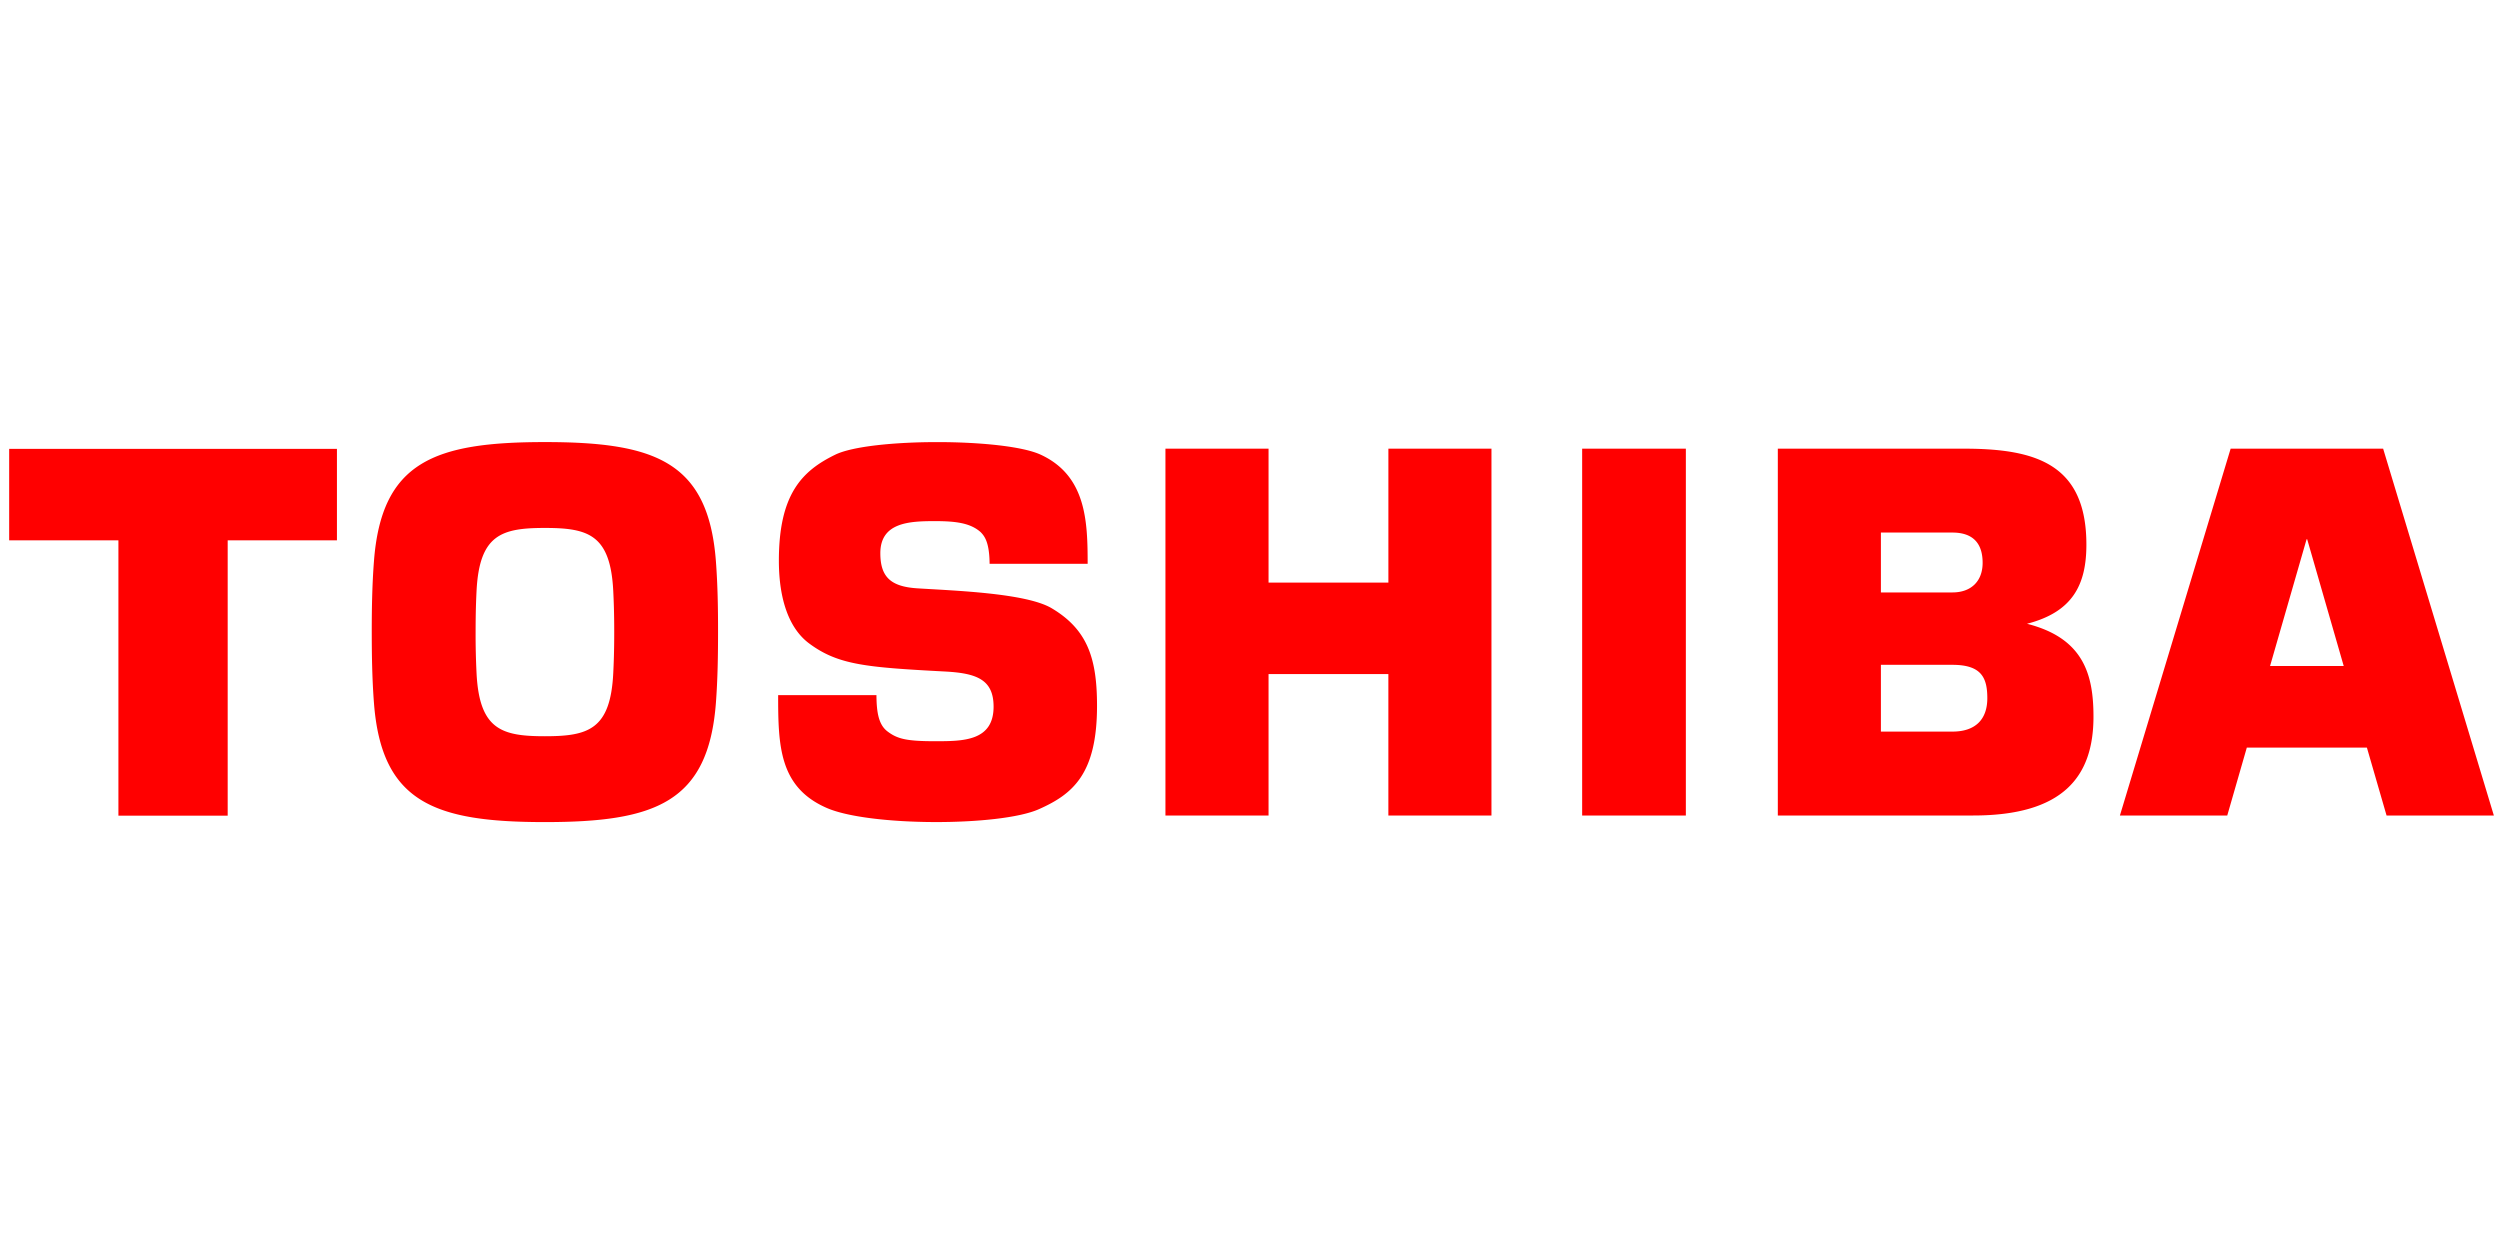 <svg xmlns="http://www.w3.org/2000/svg" width="164" height="82" fill="none"><path fill="red" d="M156.558 53.497h7.039l-7.263-24.064H146.33l-7.264 24.064h7.042l1.283-4.455h7.877l1.29 4.455m-7.643-9.806 2.396-8.313h.041l2.396 8.313h-4.833ZM35.745 53.929c7.23 0 10.724-1.279 11.219-7.826.118-1.558.14-3.158.14-4.64.002-1.478-.022-3.08-.14-4.637-.495-6.55-3.99-7.826-11.218-7.826-7.23 0-10.722 1.276-11.215 7.826-.12 1.558-.144 3.159-.144 4.636.002 1.483.024 3.083.144 4.64.493 6.549 3.986 7.827 11.215 7.827ZM31.2 41.462c0-1.32.033-2.102.061-2.681.183-3.715 1.644-4.148 4.485-4.148 2.842 0 4.302.433 4.484 4.148.028.579.063 1.36.063 2.681 0 1.326-.035 2.109-.063 2.687-.181 3.715-1.642 4.148-4.484 4.148-2.84 0-4.302-.433-4.485-4.148a50.62 50.62 0 0 1-.061-2.687ZM.602 29.444v6h7.166v18.063h7.168V35.444h7.167v-5.999H.602Zm109.99 24.053V29.433h-6.803v24.064h6.803ZM83.217 38.219v-8.786h-6.764v24.064h6.764v-9.28h7.86v9.28h6.763V29.433h-6.762v8.786h-7.86Zm49.752 2.701c3.014-.773 3.898-2.58 3.898-5.192 0-5.289-3.315-6.295-8.028-6.295h-12.214v24.064h12.82c5.902 0 7.887-2.553 7.887-6.478 0-2.737-.624-5.152-4.363-6.1m-9.582 2.694h4.69c1.895 0 2.291.833 2.291 2.188 0 1.356-.742 2.192-2.291 2.192h-4.69v-4.38Zm0-8.677h4.69c1.225 0 1.983.583 1.983 1.986 0 1.202-.75 1.942-1.983 1.942h-4.69v-3.928ZM51.047 45.6h6.448c.007 1.167.155 1.948.72 2.379.641.485 1.216.645 3.121.645 1.834 0 3.843 0 3.843-2.267 0-1.788-1.123-2.196-3.195-2.306-5.139-.274-6.997-.42-8.91-1.846-1.304-.973-1.98-2.867-1.98-5.428 0-4.356 1.514-5.884 3.698-6.95 2.253-1.1 11.098-1.1 13.477 0 2.993 1.384 3.081 4.38 3.081 7.16h-6.432c-.012-1.417-.33-1.817-.589-2.08-.668-.595-1.62-.721-2.993-.721-1.663 0-3.586.075-3.586 2.102 0 1.546.666 2.192 2.414 2.306 2.403.154 7.136.306 8.823 1.305 2.365 1.405 2.978 3.305 2.978 6.406 0 4.48-1.597 5.795-3.82 6.781-2.565 1.137-11.132 1.137-13.918-.088-3.117-1.364-3.18-4.083-3.18-7.398Z"/></svg>